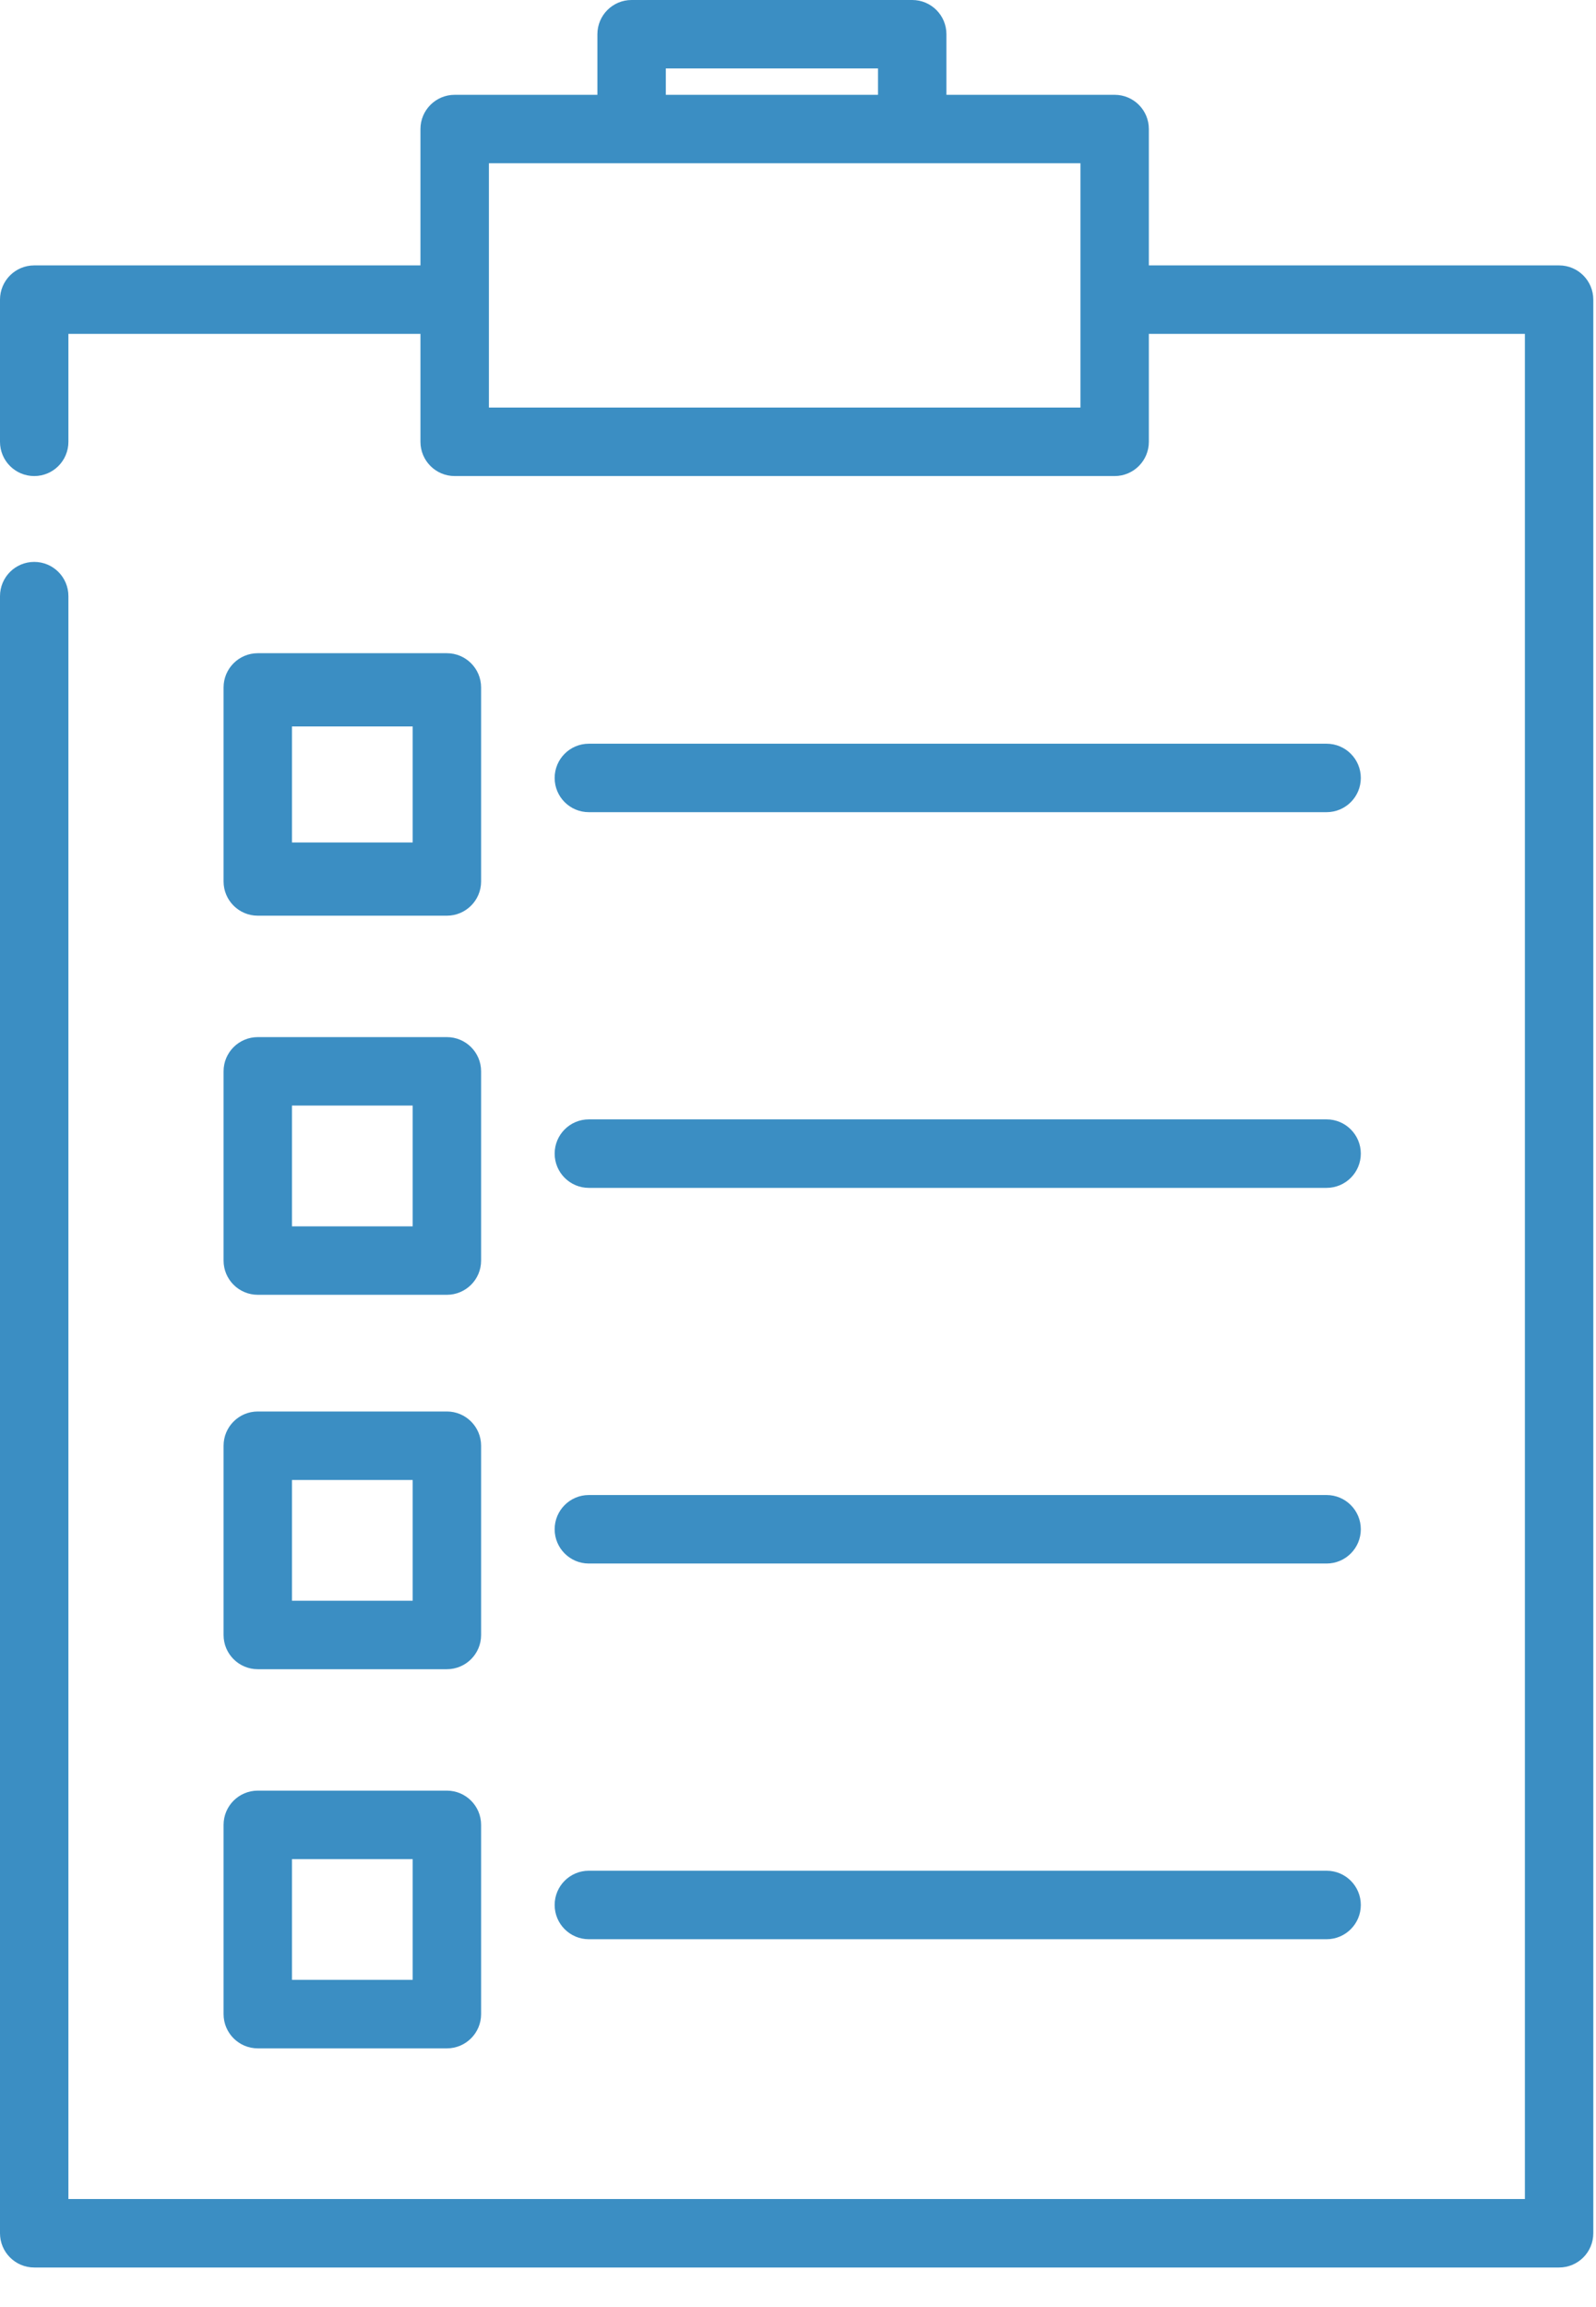 <svg width="36" height="52" viewBox="0 0 36 52" fill="none" xmlns="http://www.w3.org/2000/svg">
<path d="M35.168 5.982H25.914V2.908C25.914 2.482 25.569 2.137 25.142 2.137H21.348V0.772C21.348 0.345 21.003 0 20.576 0H14.246C13.82 0 13.475 0.345 13.475 0.772V2.137H10.256C9.83 2.137 9.484 2.482 9.484 2.908V5.982H0.772C0.345 5.982 0 6.327 0 6.754V9.958C0 10.385 0.345 10.73 0.772 10.73C1.198 10.73 1.543 10.385 1.543 9.958V7.525H9.484V9.958C9.484 10.384 9.829 10.73 10.256 10.73H25.142C25.569 10.73 25.914 10.384 25.914 9.958V7.525H34.396V49.565H1.543V13.437C1.543 13.01 1.198 12.665 0.772 12.665C0.345 12.665 0 13.01 0 13.437V50.336C0 50.762 0.345 51.108 0.772 51.108H35.168C35.594 51.108 35.939 50.762 35.939 50.336V6.754C35.939 6.327 35.594 5.982 35.168 5.982ZM15.018 1.543H19.805V2.137H15.018V1.543ZM24.371 9.186H11.028V3.68H14.246H20.576H24.371V9.186Z" fill="#3B8EC3"/>
<path d="M29.923 16.763H13.282C12.856 16.763 12.511 17.108 12.511 17.535C12.511 17.961 12.856 18.306 13.282 18.306H29.923C30.349 18.306 30.695 17.961 30.695 17.535C30.695 17.108 30.349 16.763 29.923 16.763Z" fill="#3B8EC3"/>
<path d="M29.923 25.23H13.282C12.856 25.23 12.511 25.576 12.511 26.002C12.511 26.428 12.856 26.774 13.282 26.774H29.923C30.349 26.774 30.695 26.428 30.695 26.002C30.695 25.576 30.349 25.23 29.923 25.23Z" fill="#3B8EC3"/>
<path d="M29.923 33.697H13.282C12.856 33.697 12.511 34.043 12.511 34.469C12.511 34.895 12.856 35.241 13.282 35.241H29.923C30.349 35.241 30.695 34.895 30.695 34.469C30.695 34.043 30.349 33.697 29.923 33.697Z" fill="#3B8EC3"/>
<path d="M29.923 42.165H13.282C12.856 42.165 12.511 42.51 12.511 42.937C12.511 43.363 12.856 43.709 13.282 43.709H29.923C30.349 43.709 30.695 43.363 30.695 42.937C30.695 42.51 30.349 42.165 29.923 42.165Z" fill="#3B8EC3"/>
<path d="M10.08 14.723H5.815C5.388 14.723 5.043 15.069 5.043 15.495V15.602V19.761V19.867C5.043 20.294 5.388 20.639 5.815 20.639H10.08C10.506 20.639 10.852 20.294 10.852 19.867V19.761V15.602V15.495C10.852 15.069 10.506 14.723 10.08 14.723ZM9.308 18.989H6.586V16.374H9.308V18.989Z" fill="#3B8EC3"/>
<path d="M10.08 23.376H5.815C5.388 23.376 5.043 23.721 5.043 24.147V28.413C5.043 28.839 5.388 29.184 5.815 29.184H10.08C10.506 29.184 10.852 28.839 10.852 28.413V24.147C10.852 23.721 10.506 23.376 10.08 23.376ZM9.308 27.641H6.586V24.919H9.308V27.641Z" fill="#3B8EC3"/>
<path d="M10.08 31.814H5.815C5.388 31.814 5.043 32.16 5.043 32.586V36.852C5.043 37.278 5.388 37.623 5.815 37.623H10.08C10.506 37.623 10.852 37.278 10.852 36.852V32.586C10.852 32.16 10.506 31.814 10.08 31.814ZM9.308 36.08H6.586V33.358H9.308V36.08Z" fill="#3B8EC3"/>
<path d="M10.08 40.36H5.815C5.388 40.36 5.043 40.705 5.043 41.132V45.397C5.043 45.823 5.388 46.169 5.815 46.169H10.08C10.506 46.169 10.852 45.823 10.852 45.397V41.132C10.852 40.706 10.506 40.36 10.08 40.36ZM9.308 44.625H6.586V41.903H9.308V44.625Z" fill="#3B8EC3"/>
</svg>
